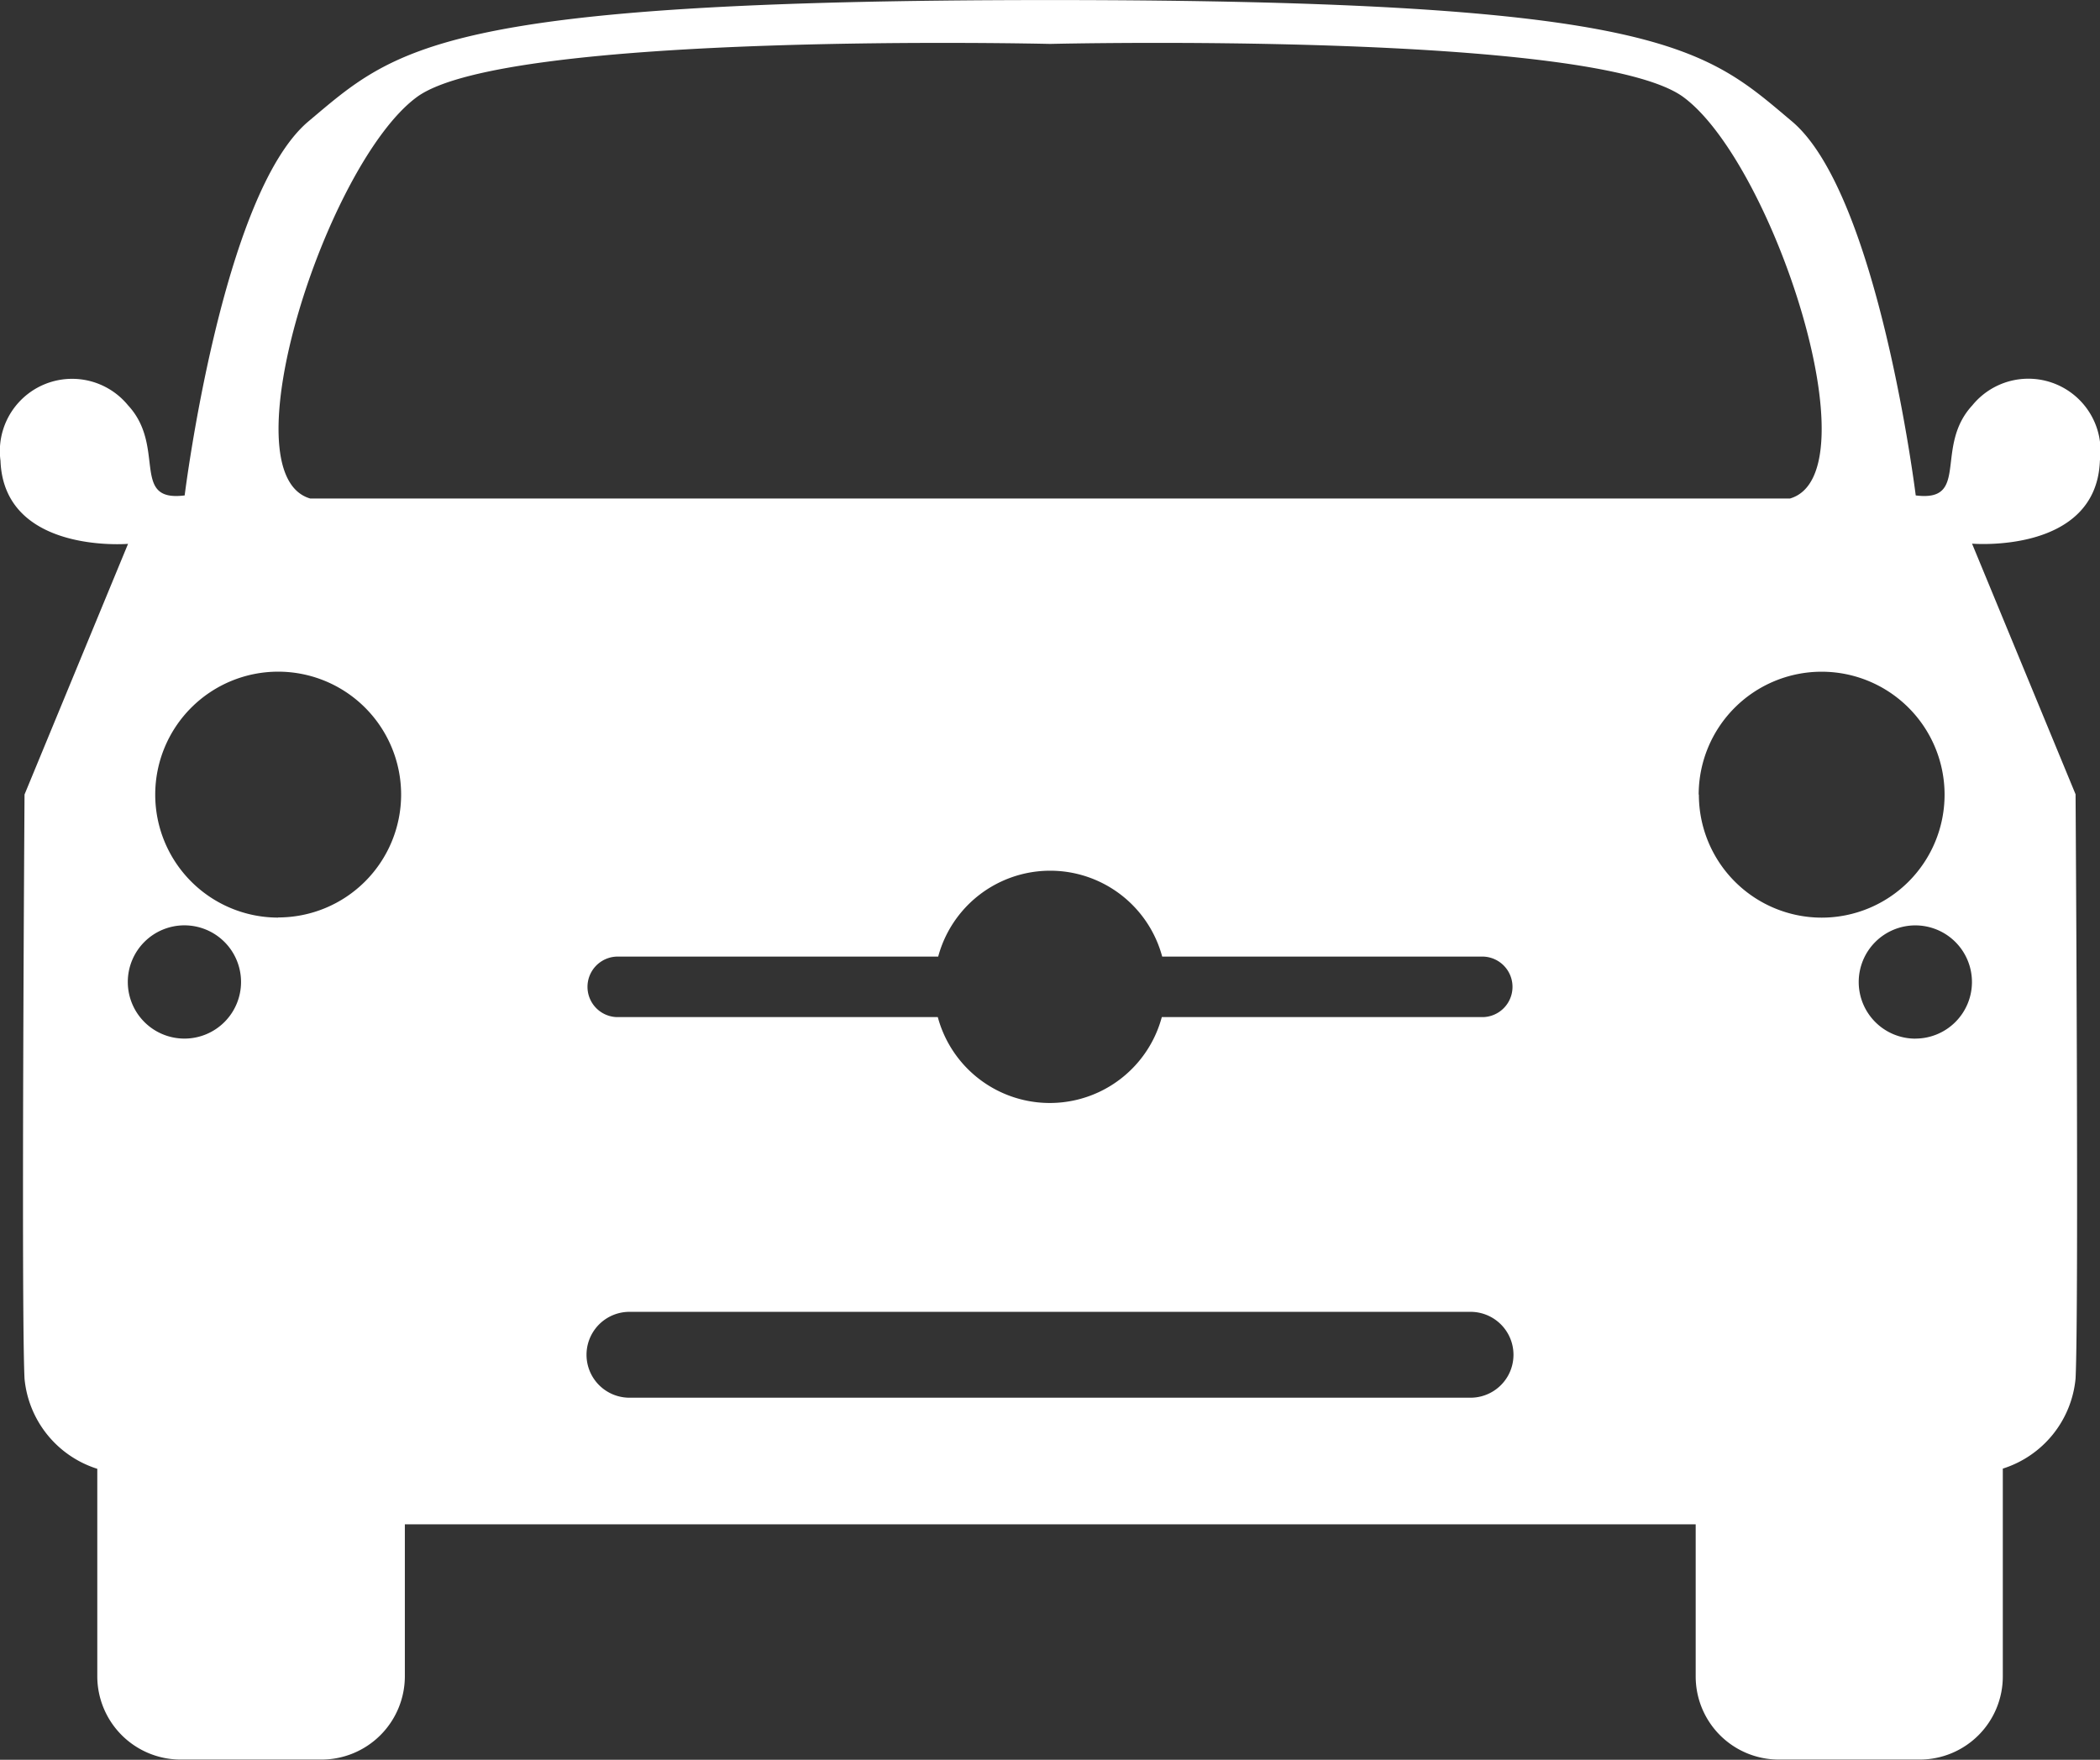 <svg xmlns="http://www.w3.org/2000/svg" width="42.804" height="35.865" viewBox="0 0 42.804 35.865">
  <rect x="0" y="0" width="42.804" height="35.865" fill="#333333" stroke="none"/>
  <path id="Tracé_329" data-name="Tracé 329" d="M556.179,509.823a1.472,1.472,0,0,0-2.6-1.129c-.785.847-.04,1.977-1.154,1.836,0,0-.76-6.142-2.525-7.625s-2.628-2.471-15.117-2.471-13.351.988-15.117,2.471-2.525,7.625-2.525,7.625c-1.114.141-.369-.989-1.154-1.836a1.473,1.473,0,0,0-2.6,1.129c.071,1.906,2.6,1.694,2.6,1.694l-2.11,5.108s-.07,10.495,0,11.907a2.135,2.135,0,0,0,1.483,1.836V534.6a1.7,1.7,0,0,0,1.695,1.694h2.879a1.7,1.7,0,0,0,1.695-1.694V531.5h26.311V534.6a1.694,1.694,0,0,0,1.695,1.694h2.879A1.694,1.694,0,0,0,554.2,534.6v-4.236a2.134,2.134,0,0,0,1.483-1.836c.07-1.412,0-11.907,0-11.907l-2.11-5.108S556.108,511.729,556.179,509.823ZM517.137,521.6a1.154,1.154,0,1,1,1.153-1.153A1.153,1.153,0,0,1,517.137,521.6Zm1.91-2.466a2.506,2.506,0,1,1,2.506-2.507A2.506,2.506,0,0,1,519.047,519.131Zm24.3,9.785H526.207a.875.875,0,1,1,0-1.75h17.144a.875.875,0,1,1,0,1.75Zm.259-7.757h-6.548a2.364,2.364,0,0,1-4.566,0h-6.548a.617.617,0,0,1,0-1.233H532.5a2.364,2.364,0,0,1,4.566,0h6.548a.617.617,0,0,1,0,1.233Zm-8.831-10.569H519.7c-1.721-.5.344-6.831,2.171-8.18s12.91-1.085,12.91-1.085,11.083-.265,12.91,1.085,3.893,7.678,2.171,8.18Zm13.226,6.035a2.506,2.506,0,1,1,2.506,2.507A2.506,2.506,0,0,1,548.005,516.625Zm4.416,4.973a1.154,1.154,0,1,1,1.154-1.153A1.153,1.153,0,0,1,552.421,521.6Z" transform="translate(-513.377 -500.433)" fill="#fff"/>
</svg>
